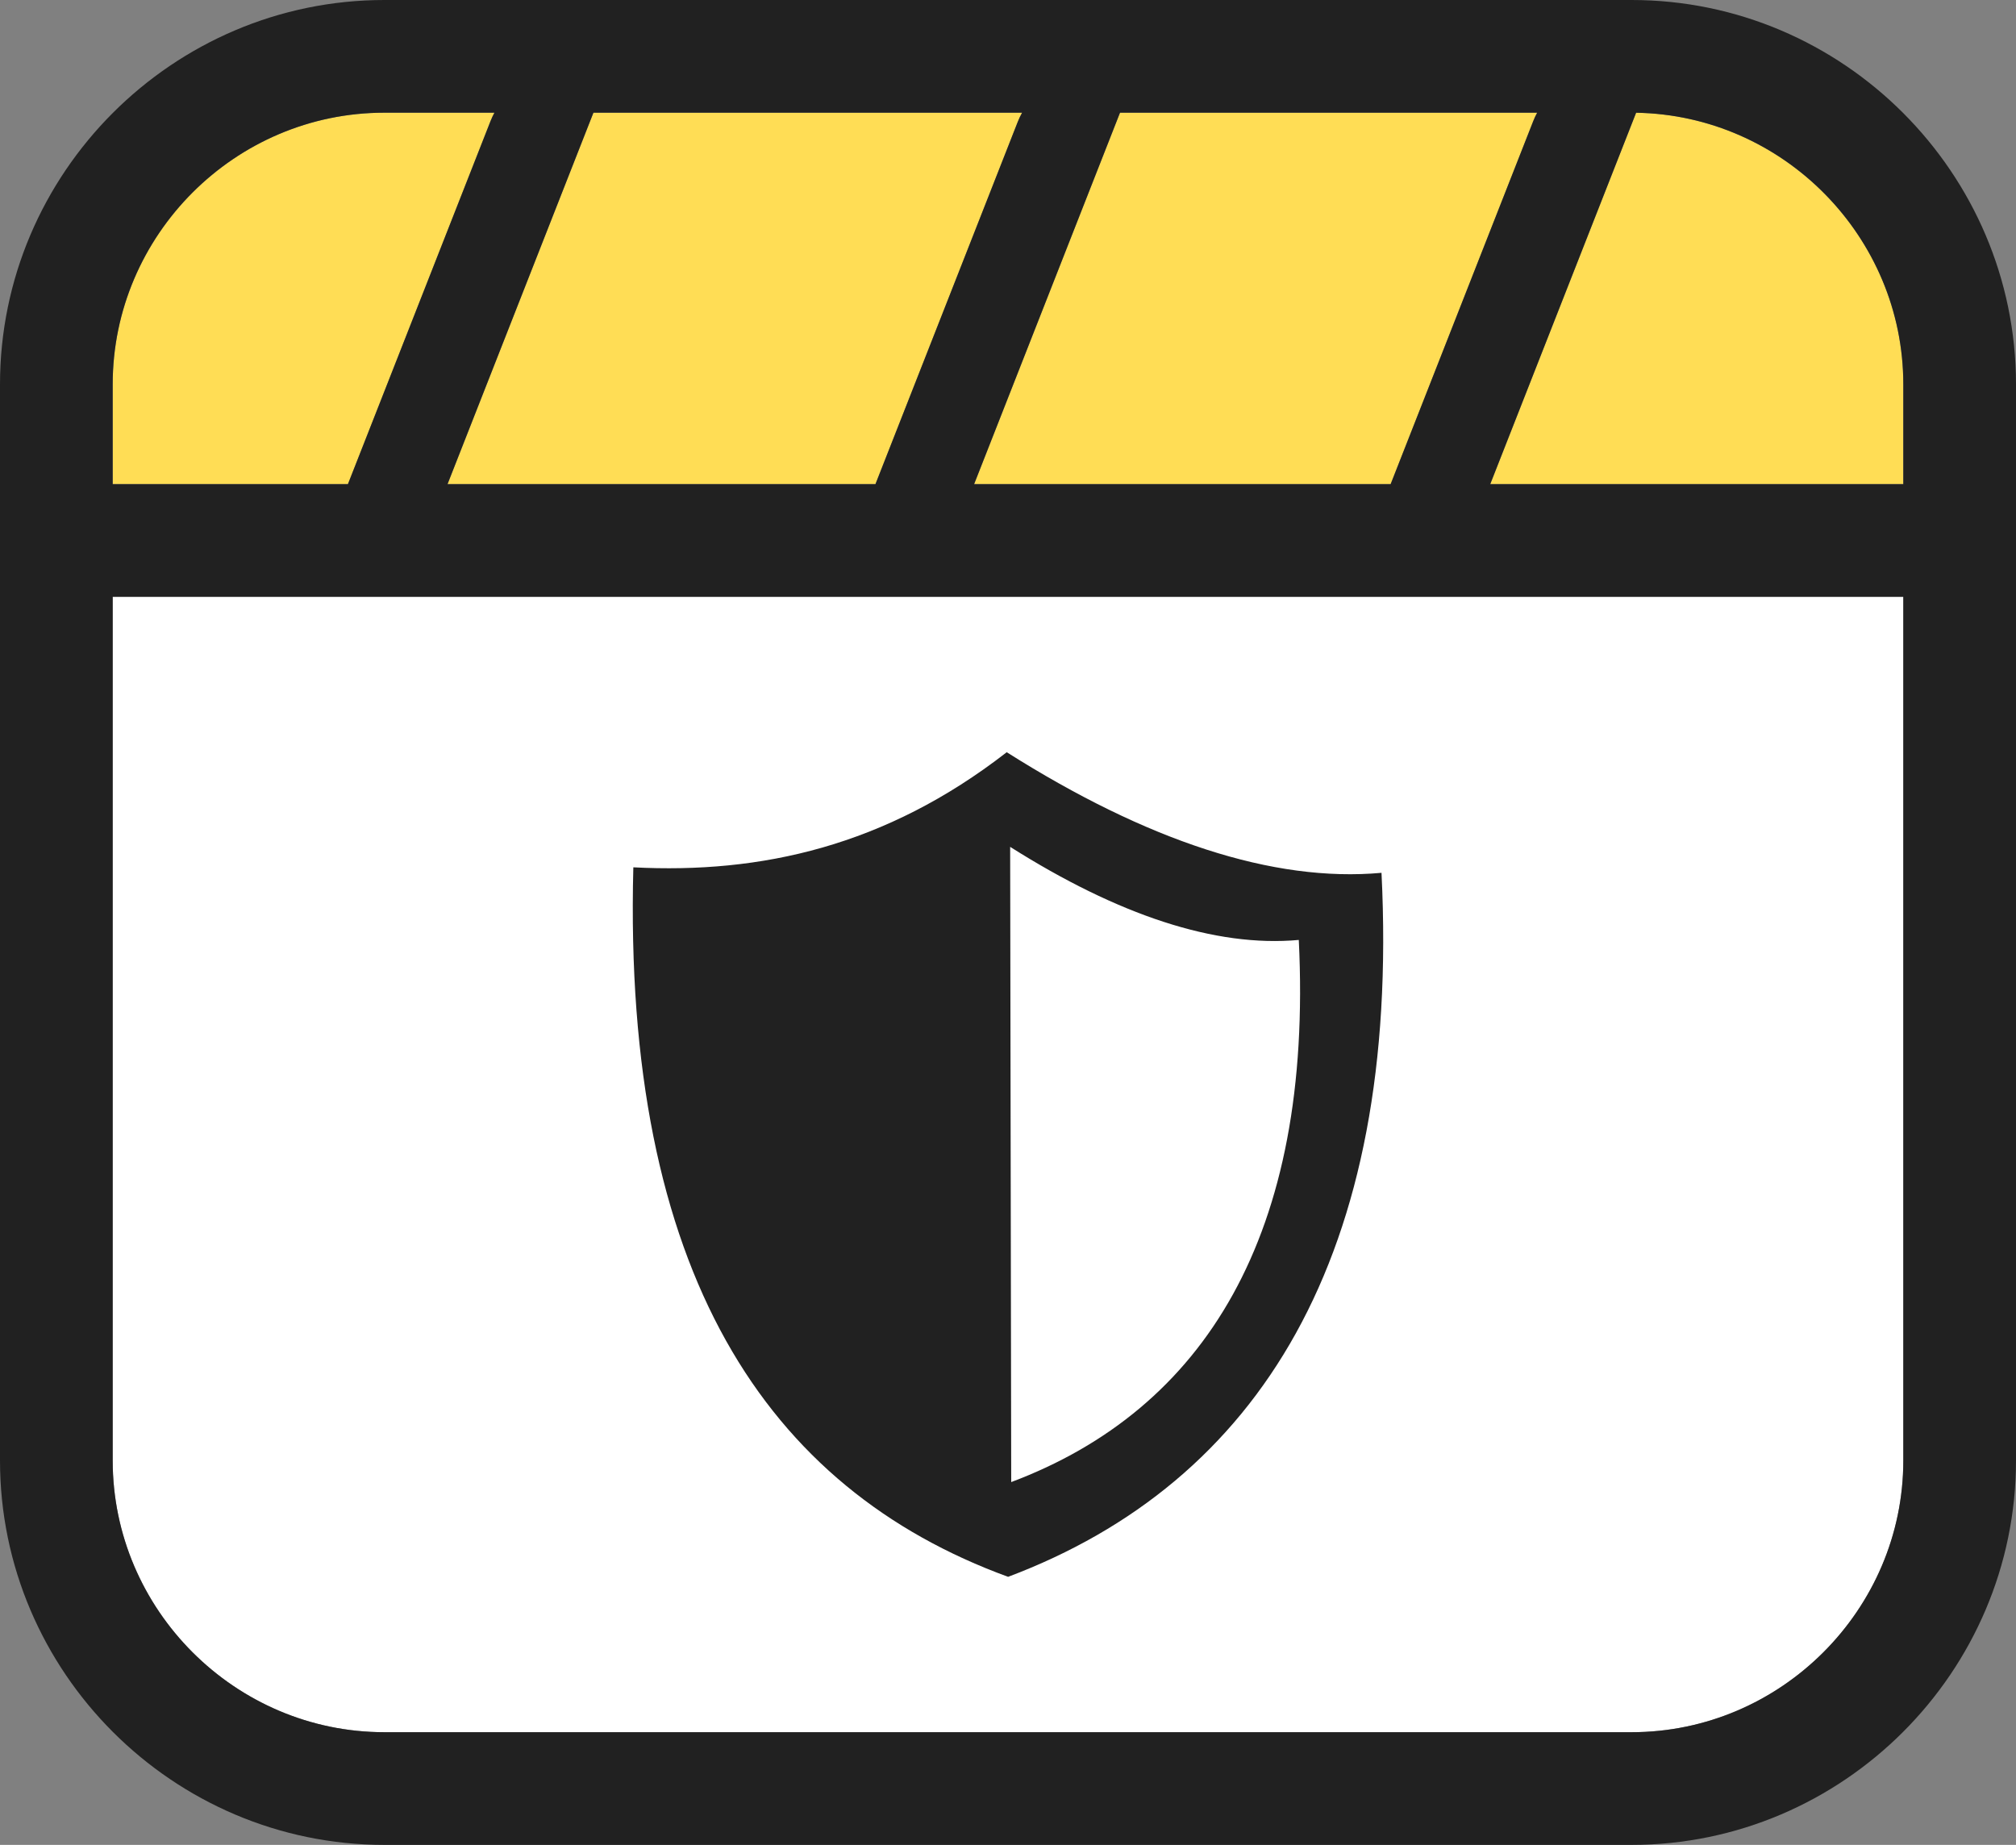 <svg xmlns="http://www.w3.org/2000/svg" shape-rendering="geometricPrecision" text-rendering="geometricPrecision" image-rendering="optimizeQuality" fill-rule="evenodd" clip-rule="evenodd" viewBox="0 0 512 468.554"><rect x="0" y="0" width="512" height="468.554" fill="#808080" stroke="none"/><path fill="#fff" fill-rule="nonzero" d="M483.381 151.575H28.619v219.35c0 37.906 31.106 69.009 69.013 69.009h316.736c37.884 0 69.013-31.125 69.013-69.009v-219.35z"/><path fill="#FD5" d="M353.177 122.962l36.214-92.199c.286-.725.621-1.441.999-2.144H284.447l-37.054 94.343h105.784zm62.346-94.33l-37.051 94.33h104.909v-25.33c0-18.947-7.773-36.205-20.295-48.724-12.255-12.258-29.061-19.967-47.563-20.276zM88.36 122.962l36.214-92.199c.287-.725.621-1.441.999-2.144H97.632c-18.963 0-36.218 7.77-48.731 20.283-12.512 12.512-20.282 29.767-20.282 48.73v25.33H88.36zm62.353-94.343l-37.058 94.343h108.681l36.129-91.983c.315-.798.687-1.587 1.116-2.36H150.713z"/><path fill="#212121" fill-rule="nonzero" d="M97.632 0h316.736C468.073 0 512 43.928 512 97.632v273.293c0 53.682-43.95 97.629-97.632 97.629H97.632C43.927 468.554 0 424.629 0 370.925V97.632C0 43.902 43.902 0 97.632 0zm255.545 122.962l36.214-92.199c.286-.725.621-1.441.999-2.144H284.447l-37.054 94.343h105.784zm62.346-94.33l-37.051 94.33h104.909v-25.33c0-37.461-30.413-68.377-67.858-69zM88.36 122.962l36.214-92.199c.287-.725.621-1.441.999-2.144H97.632c-37.929 0-69.013 31.084-69.013 69.013v25.33H88.36zm62.353-94.343l-37.058 94.343h108.681l36.129-91.983c.315-.798.687-1.587 1.116-2.36H150.713zm332.668 122.956H28.619v219.35c0 37.906 31.106 69.009 69.013 69.009h316.736c37.884 0 69.013-31.125 69.013-69.009v-219.35z"/><path fill="#212121" d="M255.672 191.038c35.56 22.49 67.666 33.143 95.186 30.636 4.833 97.333-31.156 154.808-94.829 178.8-61.449-22.433-97.869-77.438-95.182-180.197 32.39 1.682 64.04-5.337 94.748-29.169l.077-.07zm.879 24.044c27.374 17.316 52.086 25.571 73.301 23.638 3.688 74.949-23.975 119.247-73.036 137.689l-.269-161.327h.004z"/></svg>